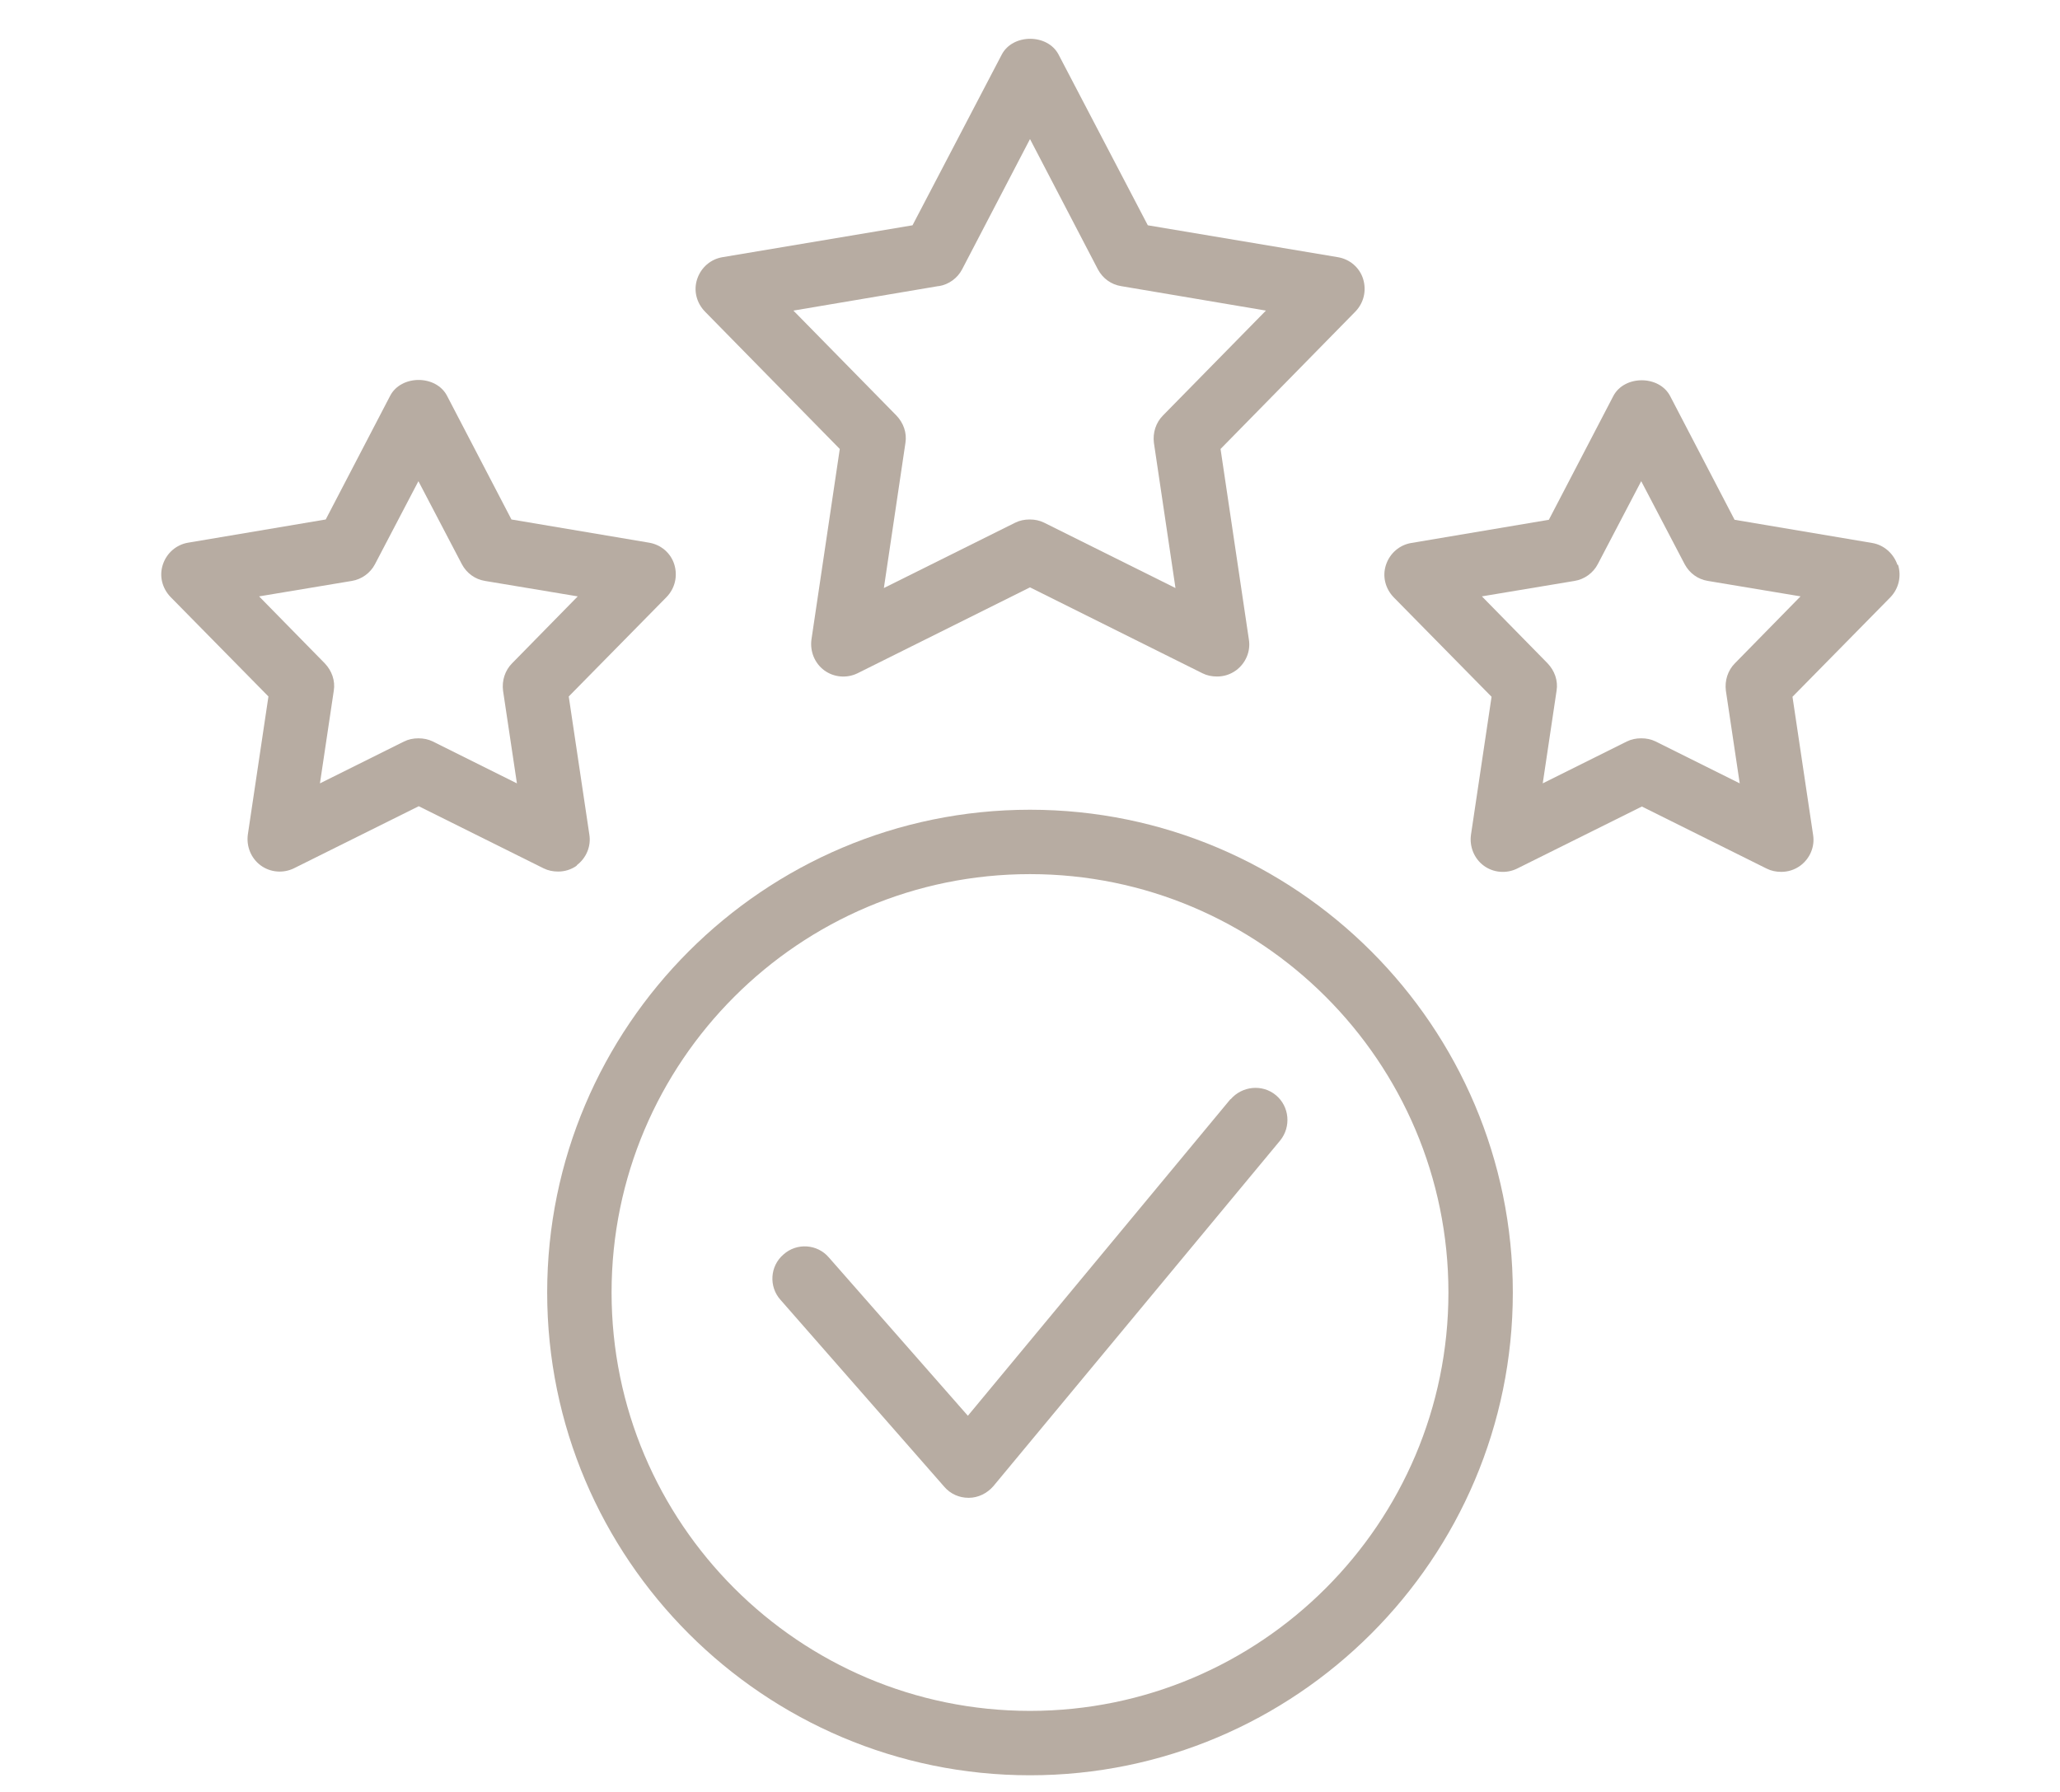 <svg fill="#B7ACA2" viewBox="0 6 100 87" version="1.1" xmlns="http://www.w3.org/2000/svg">
 <g>
  <path d="m50 45.312c-12.922 0-23.438 10.516-23.438 23.438s10.516 23.438 23.438 23.438 23.438-10.516 23.438-23.438-10.516-23.438-23.438-23.438zm0 43.75c-11.203 0-20.312-9.109-20.312-20.312s9.109-20.312 20.312-20.312 20.312 9.109 20.312 20.312-9.109 20.312-20.312 20.312z"></path>
  <path d="m59.734 59.359-12.75 15.375-6.75-7.688c-0.562-0.656-1.562-0.719-2.203-0.141-0.656 0.562-0.719 1.562-0.141 2.203l7.953 9.078c0.297 0.344 0.719 0.531 1.172 0.531h0.016c0.453 0 0.891-0.219 1.188-0.562l13.922-16.781c0.547-0.672 0.453-1.656-0.203-2.203s-1.641-0.453-2.203 0.203z"></path>
  <path d="m40.766 27.797-1.375 9.25c-0.078 0.578 0.156 1.156 0.625 1.5s1.094 0.391 1.609 0.141l8.375-4.172 8.375 4.172c0.219 0.109 0.453 0.156 0.703 0.156 0.328 0 0.641-0.094 0.922-0.297 0.469-0.344 0.719-0.922 0.625-1.5l-1.375-9.25 6.547-6.672c0.406-0.422 0.547-1.016 0.375-1.578s-0.656-0.969-1.234-1.062l-9.219-1.547-4.328-8.281c-0.531-1.031-2.234-1.031-2.766 0l-4.328 8.281-9.219 1.547c-0.578 0.094-1.047 0.5-1.234 1.062s-0.031 1.156 0.375 1.578zm4.812-7.906c0.484-0.078 0.906-0.391 1.125-0.812l3.297-6.328 3.297 6.328c0.234 0.438 0.641 0.734 1.125 0.812l7.031 1.188-5 5.094c-0.344 0.344-0.5 0.844-0.438 1.328l1.047 7.047-6.375-3.172c-0.219-0.109-0.453-0.156-0.703-0.156s-0.484 0.047-0.703 0.156l-6.375 3.172 1.047-7.047c0.078-0.484-0.094-0.969-0.438-1.328l-5-5.094 7.031-1.188z"></path>
  <path d="m27.984 48.016c0.469-0.344 0.719-0.922 0.625-1.5l-1-6.703 4.75-4.828c0.406-0.422 0.547-1.016 0.375-1.578s-0.656-0.969-1.234-1.062l-6.672-1.125-3.125-6c-0.531-1.031-2.234-1.031-2.766 0l-3.125 6-6.672 1.125c-0.578 0.094-1.047 0.5-1.234 1.062s-0.031 1.156 0.375 1.578l4.75 4.828-1 6.703c-0.078 0.578 0.156 1.156 0.625 1.5s1.094 0.391 1.609 0.141l6.062-3.016 6.062 3.016c0.219 0.109 0.453 0.156 0.703 0.156 0.328 0 0.641-0.094 0.922-0.297zm-2.891-3.984-4.078-2.031c-0.219-0.109-0.453-0.156-0.703-0.156s-0.484 0.047-0.703 0.156l-4.078 2.031 0.672-4.5c0.078-0.484-0.094-0.969-0.438-1.328l-3.188-3.25 4.5-0.75c0.484-0.078 0.906-0.391 1.125-0.812l2.109-4.031 2.109 4.031c0.234 0.438 0.641 0.734 1.125 0.812l4.5 0.75-3.188 3.25c-0.344 0.344-0.5 0.844-0.438 1.328z"></path>
  <path d="m92.109 33.422c-0.188-0.547-0.656-0.969-1.234-1.062l-6.672-1.125-3.125-6c-0.531-1.031-2.234-1.031-2.766 0l-3.125 6-6.672 1.125c-0.578 0.094-1.047 0.5-1.234 1.062s-0.031 1.156 0.375 1.578l4.75 4.828-1 6.703c-0.078 0.578 0.156 1.156 0.625 1.5s1.094 0.391 1.609 0.141l6.062-3.016 6.062 3.016c0.219 0.109 0.453 0.156 0.703 0.156 0.328 0 0.641-0.094 0.922-0.297 0.469-0.344 0.719-0.922 0.625-1.5l-1-6.703 4.75-4.828c0.406-0.422 0.547-1.016 0.375-1.578zm-7.891 4.781c-0.344 0.344-0.5 0.844-0.438 1.328l0.672 4.5-4.078-2.031c-0.219-0.109-0.453-0.156-0.703-0.156s-0.484 0.047-0.703 0.156l-4.078 2.031 0.672-4.5c0.078-0.484-0.094-0.969-0.438-1.328l-3.188-3.25 4.5-0.75c0.484-0.078 0.906-0.391 1.125-0.812l2.109-4.031 2.109 4.031c0.234 0.438 0.641 0.734 1.125 0.812l4.5 0.75z"></path>
 </g>
</svg>